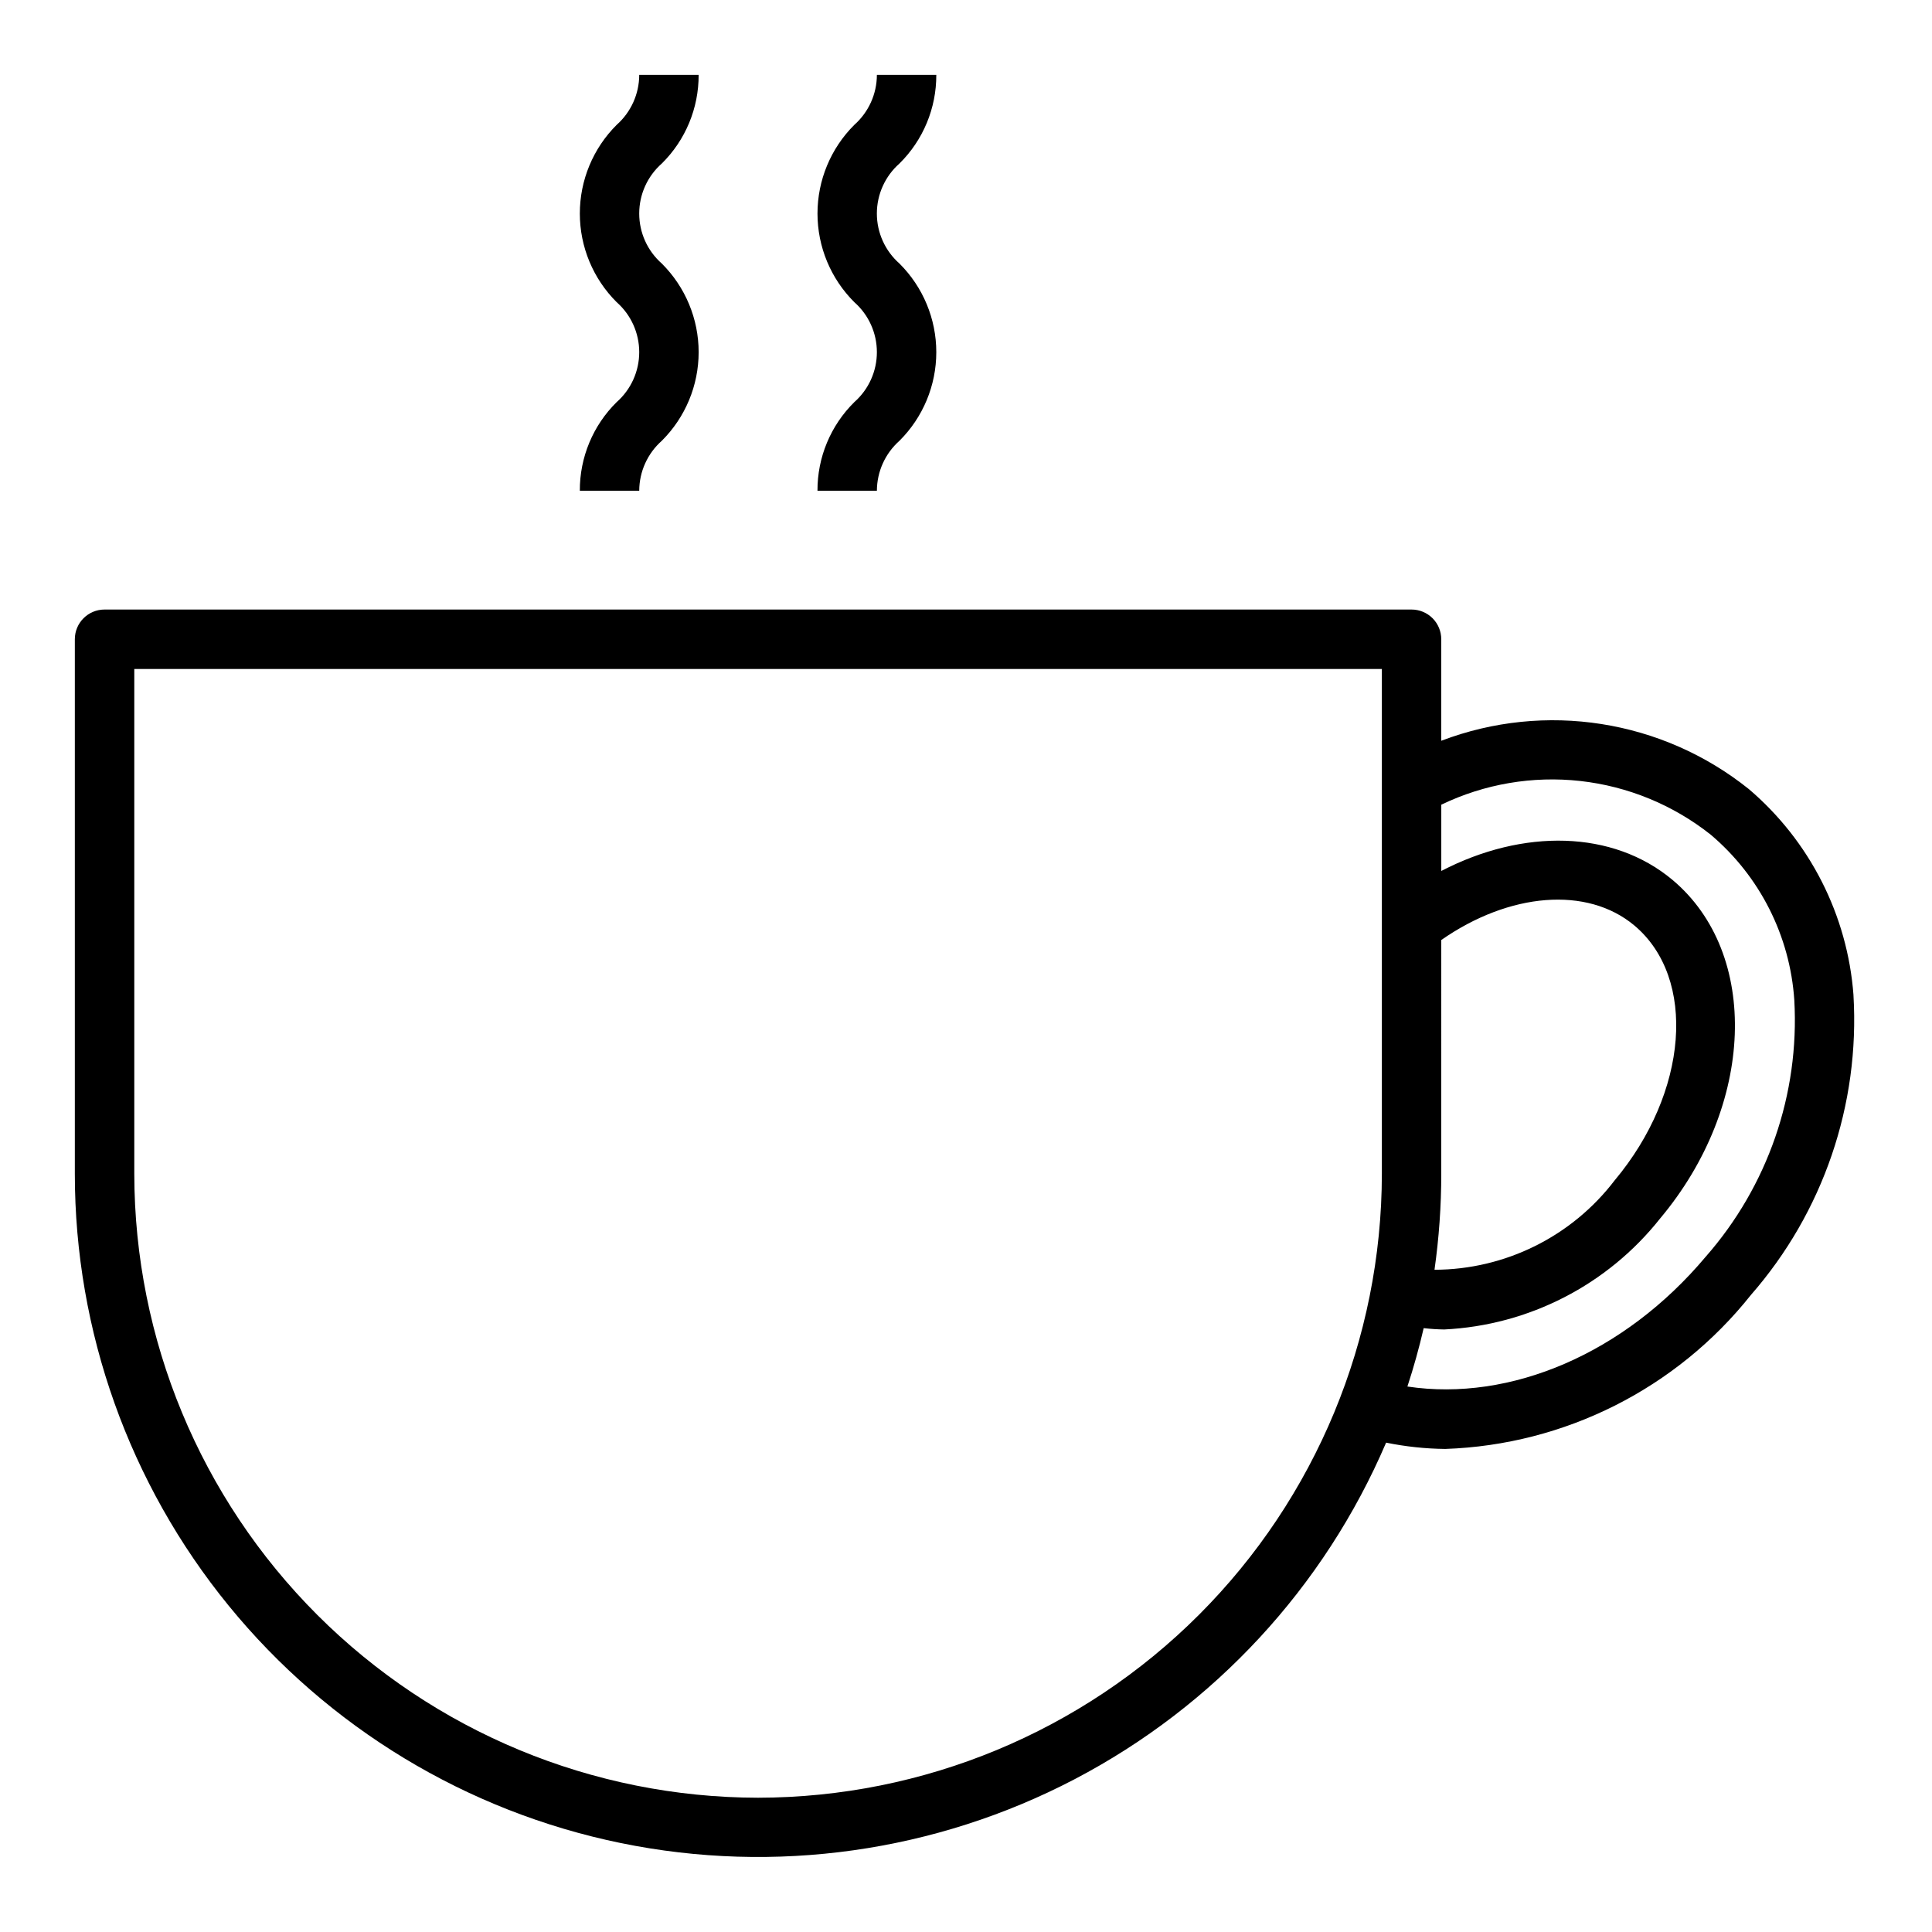 <?xml version="1.0" encoding="UTF-8"?>
<!-- Uploaded to: SVG Repo, www.svgrepo.com, Generator: SVG Repo Mixer Tools -->
<svg fill="#000000" width="800px" height="800px" version="1.1" viewBox="144 144 512 512" xmlns="http://www.w3.org/2000/svg">
 <g>
  <path d="m635.19 407.67c-1.594-21.156-11.578-40.801-27.734-54.559-22.98-18.406-53.988-23.277-81.508-12.801v-26.906c0-2.086-0.828-4.09-2.305-5.566-1.477-1.477-3.477-2.305-5.566-2.305h-346.37c-4.348 0-7.875 3.523-7.875 7.871v141.7c0.012 41.703 14.418 82.121 40.781 114.43 26.367 32.309 63.078 54.527 103.93 62.898 40.852 8.371 83.344 2.383 120.29-16.949 36.945-19.336 66.09-50.832 82.5-89.168 5.16 1.051 10.41 1.613 15.672 1.668 31.68-1.078 61.293-15.996 81.012-40.816 19.145-21.898 28.902-50.453 27.168-79.492zm-109.24-14.555c18.051-12.594 38.668-14.328 51.168-3.856 16.641 13.957 14.297 44.258-5.219 67.551-11.363 14.887-29.012 23.645-47.742 23.691 1.191-8.414 1.793-16.902 1.793-25.402zm-181.05 227.3c-43.828-0.051-85.848-17.48-116.84-48.473-30.988-30.992-48.422-73.012-48.473-116.84v-133.82h330.62v133.82c-0.051 43.828-17.484 85.848-48.473 116.84-30.992 30.992-73.012 48.422-116.84 48.473zm251.12-143.36c-21.523 25.633-51.719 38.504-79.043 34.387 1.66-5.062 3.098-10.219 4.312-15.469v-0.004c1.809 0.211 3.625 0.328 5.441 0.355 22.422-1.09 43.277-11.812 57.215-29.41 25.105-29.914 26.566-70.195 3.273-89.742-15.793-13.207-39.523-13.641-61.262-2.359v-17.562c11.445-5.508 24.211-7.684 36.832-6.281 12.625 1.406 24.598 6.332 34.555 14.215 13.031 11.012 21.031 26.848 22.168 43.871 1.395 24.871-7.043 49.293-23.492 68z"/>
  <path d="m297.66 274.05h15.742c0.016-5.062 2.191-9.875 5.977-13.234 6.25-6.219 9.77-14.672 9.77-23.488 0-8.82-3.519-17.273-9.77-23.492-3.805-3.352-5.981-8.18-5.981-13.246 0-5.07 2.176-9.898 5.981-13.25 6.281-6.199 9.801-14.672 9.766-23.5h-15.742c-0.016 5.07-2.191 9.887-5.984 13.25-6.246 6.223-9.758 14.676-9.758 23.496 0 8.816 3.512 17.27 9.758 23.492 3.805 3.352 5.981 8.176 5.981 13.246 0 5.066-2.176 9.891-5.981 13.242-6.281 6.195-9.797 14.66-9.758 23.484z"/>
  <path d="m360.64 274.05h15.746c0.016-5.062 2.191-9.875 5.973-13.234 6.254-6.219 9.77-14.672 9.77-23.488 0-8.82-3.516-17.273-9.77-23.492-3.801-3.352-5.981-8.18-5.981-13.246 0-5.07 2.18-9.898 5.981-13.25 6.285-6.199 9.805-14.672 9.77-23.5h-15.742c-0.016 5.07-2.191 9.887-5.984 13.25-6.246 6.223-9.758 14.676-9.758 23.496 0 8.816 3.512 17.27 9.758 23.492 3.805 3.352 5.981 8.176 5.981 13.246 0 5.066-2.176 9.891-5.981 13.242-6.281 6.195-9.801 14.66-9.762 23.484z"/>
 </g>
</svg>